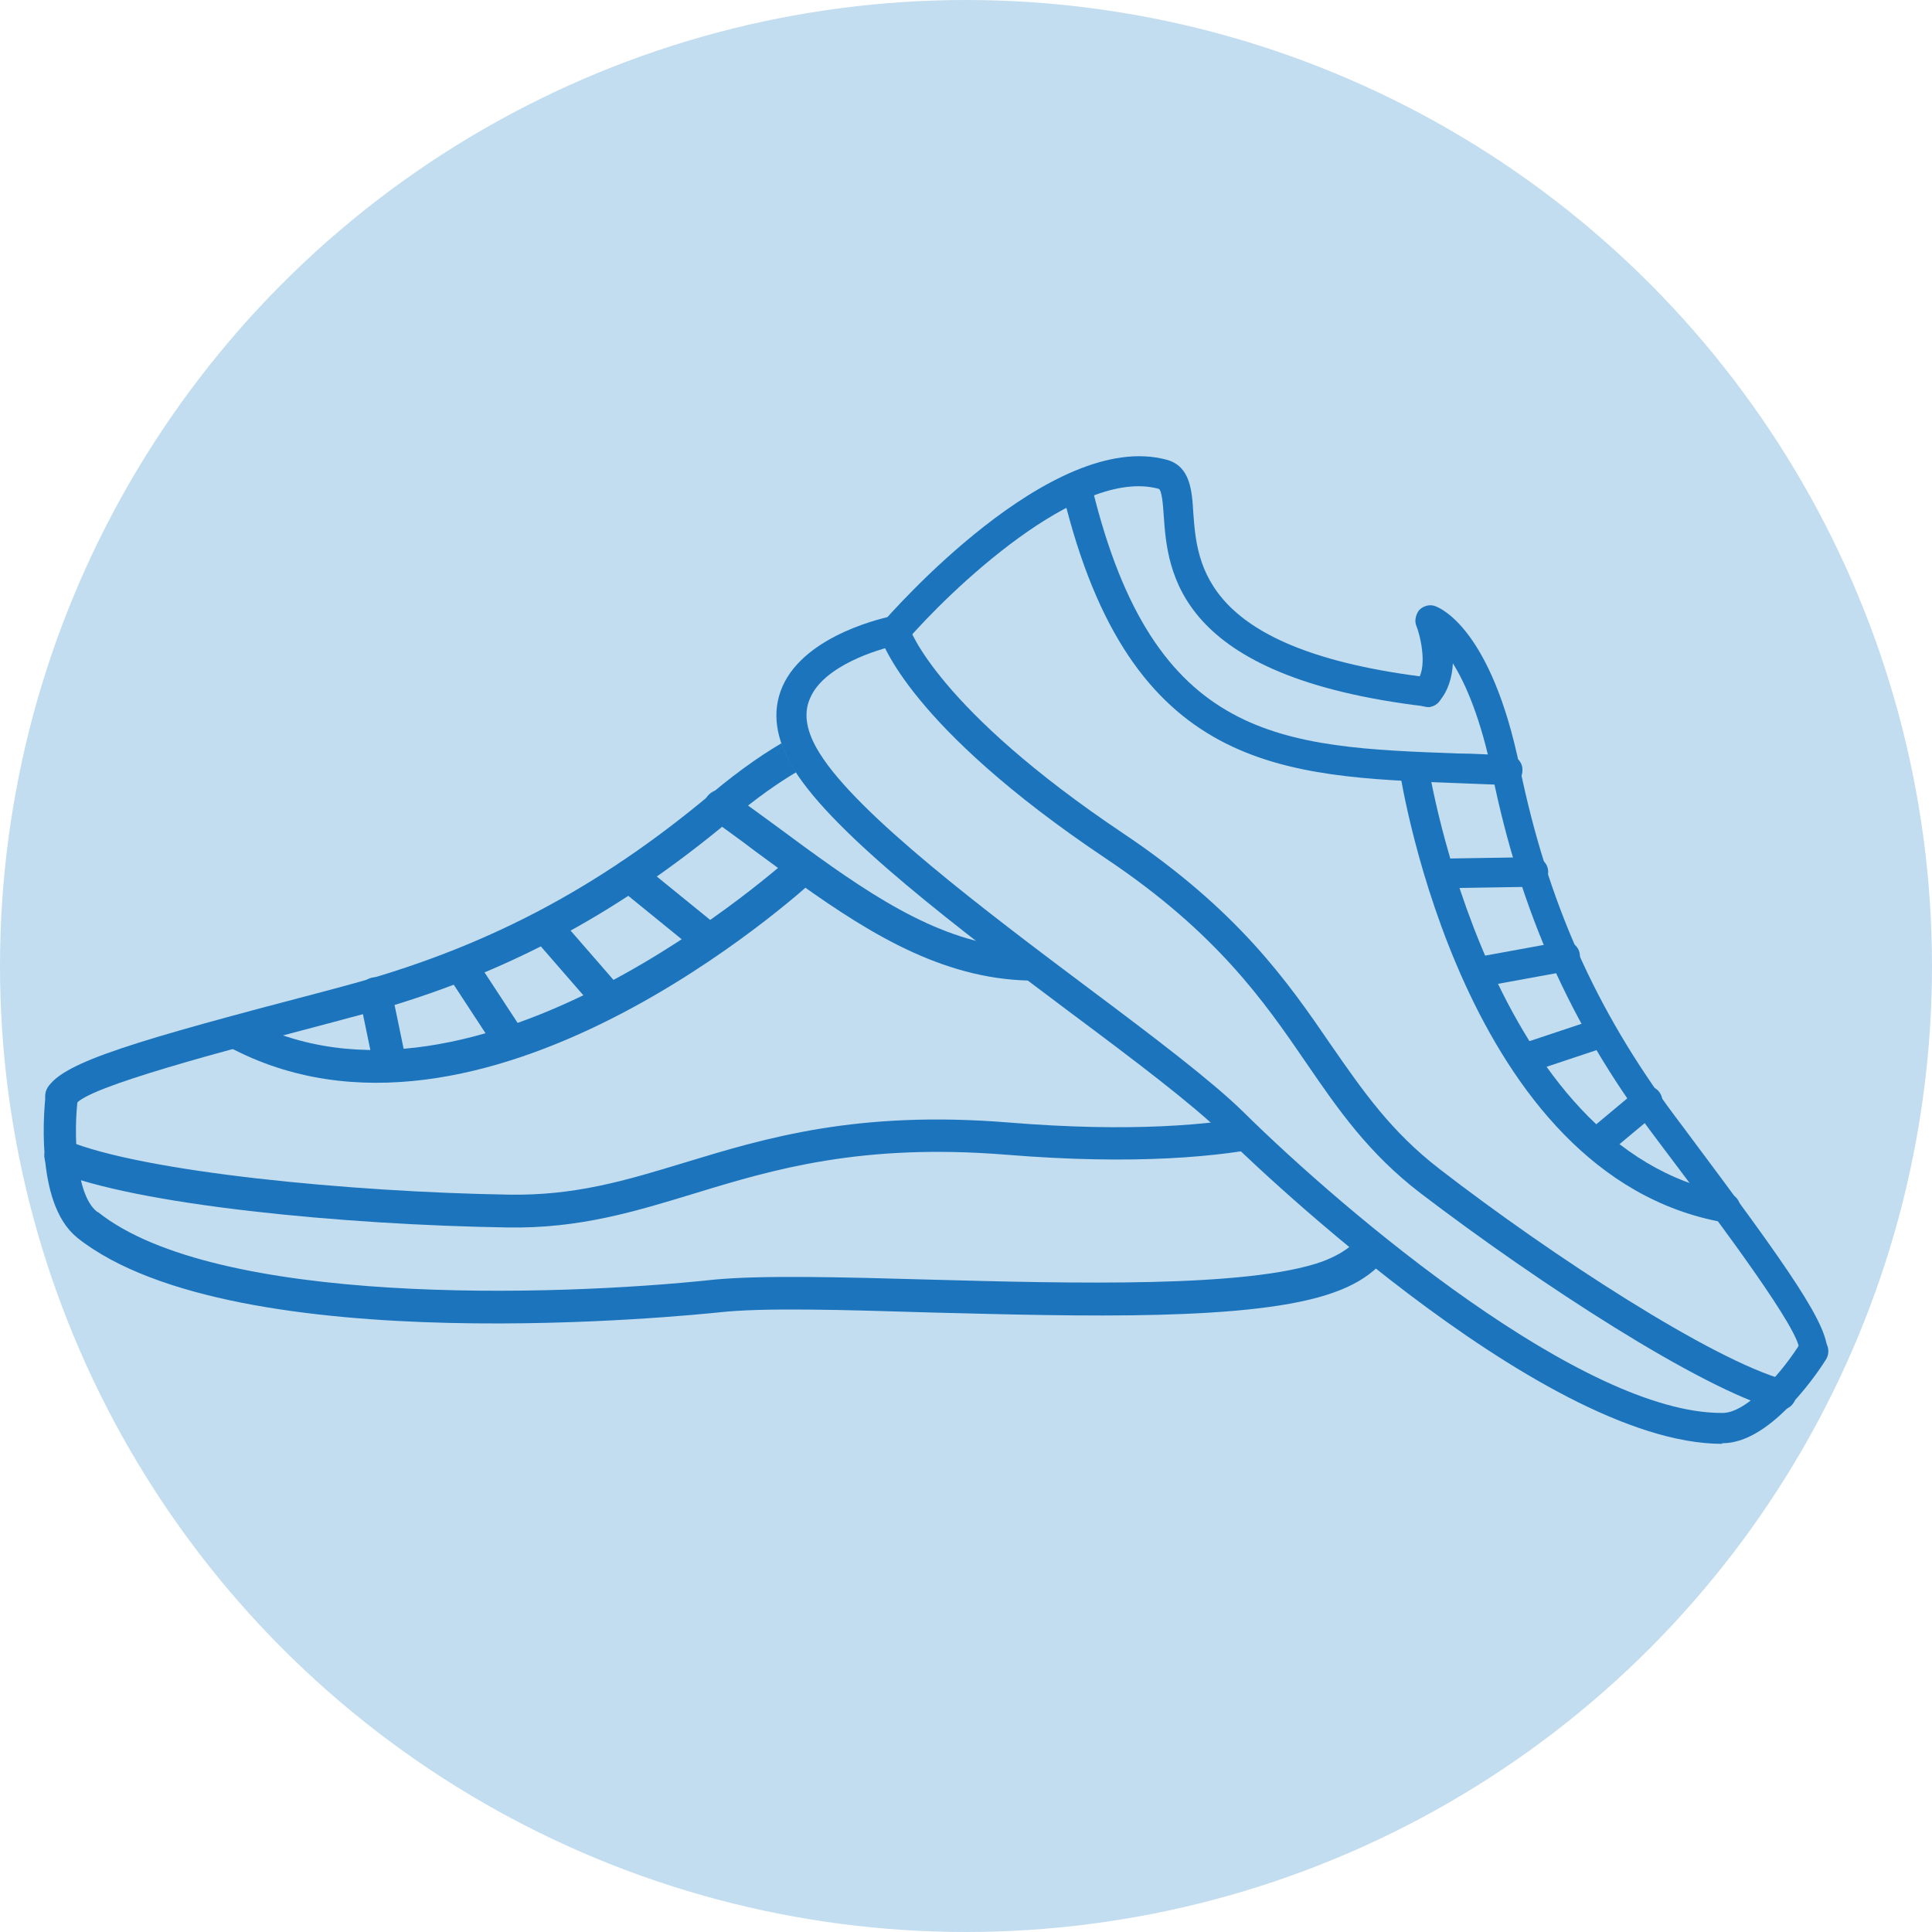 <?xml version="1.0" encoding="UTF-8"?>
<svg id="Capa_1" xmlns="http://www.w3.org/2000/svg" version="1.1" viewBox="0 0 300 300">
  <defs>
    <style>
      .cls-1 {
        fill: #c3ddf0;
      }

      .cls-1, .cls-2 {
        stroke-width: 0px;
      }

      .cls-2 {
        fill: #1c75bc;
      }
    </style>
  </defs>
  <g id="Capa_2">
    <g id="Capa_2-2">
      <circle class="cls-1" cx="150" cy="150" r="150" />
    </g>
  </g>
  <g>
    <path class="cls-2" d="M12,192.2c24.6,19.5,96.4,11.9,99.5,11.6,7-.8,19.6-.4,32.9,0,23.5.6,50.2,1.4,62.7-3.1,5.7-2,9.2-5.4,10.3-9.9,2.5-9.5-6.7-20.4-7.1-20.9-.9-1.1-2.5-1.2-3.6-.3-1.1.9-1.2,2.5-.3,3.6,2.2,2.6,7.6,10.5,6,16.3-.8,2.8-3.1,4.9-7.1,6.4-11.5,4.1-38.8,3.4-60.8,2.8-14.1-.4-26.2-.7-33.6,0-25.1,2.7-77.4,4.1-95.7-10.5,0,0-.1,0-.2-.1-3.3-2.7-3.6-12.3-2.9-17.6.2-1.4-.8-2.7-2.2-2.8-1.4-.2-2.7.8-2.8,2.2-.2,1.7-1.8,16.8,4.8,22.2,0,0,.1.1.2.2h0Z" />
    <path class="cls-2" d="M7.8,181.4c.2.1.4.3.6.4,12.6,5.3,44.9,8.4,70.4,8.8,11.2.2,19.9-2.5,29.1-5.3,12.1-3.7,25.8-7.8,48.3-6,40.3,3.3,53.1-5.3,53.6-5.7,1.1-.8,1.4-2.4.6-3.5-.8-1.2-2.4-1.4-3.5-.6-.2.2-12.5,7.9-50.3,4.8-23.5-1.9-37.7,2.4-50.2,6.2-9.2,2.8-17.1,5.2-27.5,5-24.4-.4-56.7-3.5-68.5-8.4-1.3-.5-2.8,0-3.3,1.4-.5,1.1-.1,2.3.8,3h0Z" />
    <path class="cls-2" d="M129.3,125.1c0,0,.2.1.2.2,36.6,22.6,48.7,9.4,55.2,2.2,1.2-1.3,3-3.2,3.5-3,13,5.6,17.1,36,17.5,47.2,0,1.4,1.2,2.5,2.6,2.4,1.4,0,2.5-1.2,2.4-2.6,0-1.8-2-43.7-20.6-51.7-3.8-1.6-6.6,1.4-9.2,4.3-5.9,6.4-15.8,17.2-48.8-3.1-1.2-.7-2.8-.4-3.5.8-.7,1.1-.4,2.5.6,3.3h0Z" />
    <path class="cls-2" d="M8,172.1c0,0,.2.1.3.2,1.2.7,2.8.3,3.5-.9,2.1-2.7,22.2-8,40-12.7l2.6-.7c22.6-5.9,40.9-15.5,59.4-31,7.4-6.2,13-9.1,16.9-10.5-1.3,1.9-2.3,4.1-2.2,6.6,0,1.4,1.3,2.5,2.7,2.4,1.4,0,2.5-1.3,2.4-2.7-.2-2.9,3.9-6.4,5.9-7.6.8-.5,1.3-1.5,1.2-2.4-.1-1-.8-1.8-1.7-2.1-1-.3-10.1-2.9-28.5,12.5-17.9,15-35.6,24.2-57.4,30l-2.6.7c-29.4,7.7-40.7,11-43.1,15-.7,1.1-.4,2.5.6,3.3h0Z" />
    <path class="cls-2" d="M110.5,127.2s0,0,0,0c2.3,1.7,4.6,3.3,6.8,5,24,17.7,44.8,33,83,3.3,1.1-.9,1.3-2.5.4-3.6-.9-1.1-2.5-1.3-3.6-.4-35.1,27.3-52.6,14.5-76.8-3.4-2.2-1.6-4.5-3.3-6.9-5-1.1-.8-2.7-.6-3.6.6-.8,1.1-.6,2.6.5,3.5h0Z" />
    <path class="cls-2" d="M106.9,146.7c1.1.9,2.7.7,3.6-.4.9-1.1.7-2.7-.4-3.6l-10.7-8.7h0c-1.1-.9-2.7-.7-3.6.4-.9,1.1-.7,2.7.4,3.6l10.7,8.7h0Z" />
    <path class="cls-2" d="M93.1,157.3c.9.8,2.3.7,3.3,0,1.1-.9,1.2-2.5.2-3.6l-10-11.5c-.9-1.1-2.5-1.2-3.6-.2-1.1.9-1.2,2.5-.2,3.6l10,11.5c.1.1.2.2.3.3h0Z" />
    <path class="cls-2" d="M77.7,163.8c.8.7,2,.8,3,.1,1.2-.8,1.5-2.3.7-3.5l-7.4-11.3c-.8-1.2-2.3-1.5-3.5-.7-1.2.8-1.5,2.3-.7,3.5l7.4,11.3c.2.2.3.4.5.6h0Z" />
    <path class="cls-2" d="M59,167.4c.6.5,1.3.7,2.1.5,1.4-.3,2.3-1.6,2-3l-2.3-11.1c-.3-1.4-1.6-2.3-3-2-1.4.3-2.3,1.6-2,3l2.3,11.1c.1.6.5,1.1.9,1.5h0Z" />
    <path class="cls-2" d="M35,162.2c.1,0,.2.2.4.3,39.4,21.2,89.1-24.1,91.2-26,1-1,1.1-2.6.1-3.6-.9-1-2.6-1.1-3.6-.1-.5.4-49.1,44.8-85.3,25.3-1.2-.7-2.8-.2-3.4,1-.6,1.1-.3,2.4.7,3.2h0Z" />
  </g>
  <g>
    <path class="cls-1" d="M283.8,210.6c0,0,0-.1,0-.2,0,0,0-.2,0-.3,0,0,0,0,0,0,.4-3.4-3.6-9.8-14-24,0,0,0-.1-.1-.2-2.4-3.2-5.1-6.9-8.1-10.9l-1.5-2c-12.3-16.5-19.7-33.1-24-54-4.4-21.4-12.3-24.8-13.2-25.1-.8-.3-1.8,0-2.4.6-.6.6-.8,1.6-.5,2.4.6,1.8,1.4,5.6.5,7.9-33.7-4.4-34.6-17.4-35.2-25.3-.2-3.5-.5-7.2-4.1-8.3-16.7-4.5-39.8,20.3-43.6,24.6-2.9.7-13,3.6-16.1,10.7-1.7,3.9-1.1,8.2,1.8,12.9,6.3,10.2,25.8,24.9,43,37.8,9.7,7.3,18.9,14.2,23.5,18.7,2,2,49,48.2,77.6,48.2,0,0,.2,0,.2,0,7.7,0,15.2-11.8,16-13.1,0,0,0,0,0,0,0,0,0-.1.1-.2,0,0,0-.1,0-.2Z" />
    <g>
      <path class="cls-2" d="M267.4,224.2c-28.6,0-75.6-46.2-77.6-48.2-4.6-4.5-13.7-11.4-23.5-18.7-17.2-12.9-36.6-27.5-43-37.8-2.9-4.7-3.5-9-1.8-12.9,3.6-8.2,16.4-10.8,16.9-10.9,1.3-.2,2.5.6,2.7,1.8.2,1.3-.6,2.5-1.8,2.7-3,.6-11.4,3.2-13.5,8.2-1.1,2.4-.6,5.3,1.5,8.6,5.9,9.5,25.8,24.5,41.8,36.5,10.3,7.7,19.1,14.4,23.9,19.1,16.4,16.2,52.9,46.8,74.3,46.8,0,0,.1,0,.2,0,3.9,0,9.5-6.7,12.1-10.9.7-1.1,2.1-1.4,3.2-.7,1.1.7,1.4,2.1.8,3.2-.8,1.3-8.3,13-16,13.1,0,0-.2,0-.2,0h0Z" />
      <path class="cls-2" d="M276.5,218.9c-.2,0-.4,0-.6,0-12-3.4-36.8-19.5-55.3-33.6-8.1-6.2-12.8-13-17.8-20.3-6.5-9.5-13.9-20.2-31.1-31.7-30.6-20.5-34.9-33.9-35-34.5-.4-1.2.3-2.5,1.6-2.9,1.2-.4,2.5.3,2.9,1.5,0,.2,4.4,12.7,33.2,32,17.9,12,25.6,23.1,32.3,32.9,5,7.2,9.3,13.4,16.8,19.2,17.6,13.6,42.4,29.7,53.7,32.8,1.2.3,2,1.6,1.6,2.9-.3,1-1.2,1.7-2.2,1.7h0Z" />
      <path class="cls-2" d="M221.7,109.7c0,0-.2,0-.3,0-38.9-4.6-40.1-21-40.7-29.7-.1-1.6-.3-4-.8-4.1-12.5-3.4-32.6,16-39.3,23.8-.8,1-2.3,1.1-3.3.2-1-.8-1.1-2.3-.2-3.3,1.1-1.2,26.2-30.1,44.1-25.2,3.6,1,3.9,4.7,4.1,8.3.6,8,1.5,21.3,36.6,25.5,1.3.2,2.2,1.3,2,2.6-.1,1.2-1.1,2-2.3,2h0Z" />
      <path class="cls-2" d="M281.7,212.2c-.1,0-.2,0-.3,0-1.3-.2-2.2-1.3-2-2.6,0-3.1-11.3-18.3-21.4-31.7l-1.5-2c-12.7-17-20.4-34.3-24.8-55.8-1.8-8.6-4.1-13.9-6.1-17.1-.1,2.1-.7,4.3-2.2,6-.9,1-2.3,1-3.3.2-1-.9-1-2.3-.2-3.3,1.8-1.9.8-6.8,0-8.8-.3-.8,0-1.8.5-2.4.6-.6,1.6-.9,2.4-.6.9.3,8.8,3.6,13.2,25.1,4.3,20.8,11.7,37.5,24,54l1.5,2c16.6,22.2,22.8,31,22.2,35.1-.2,1.2-1.1,2-2.3,2h0Z" />
      <path class="cls-2" d="M234,121.9s0,0-.1,0c-2.6-.1-5.2-.2-7.7-.3-27.2-1-50.7-1.9-61.1-44.7-.3-1.2.5-2.5,1.7-2.8,1.2-.3,2.5.5,2.8,1.7,9.6,39.4,29.4,40.2,56.8,41.2,2.5,0,5.1.2,7.8.3,1.3,0,2.3,1.1,2.2,2.4,0,1.2-1.1,2.2-2.3,2.2h0Z" />
      <path class="cls-2" d="M225.5,137.9c-1.3,0-2.3-1-2.3-2.3,0-1.3,1-2.3,2.3-2.3l12.6-.2h0c1.3,0,2.3,1,2.3,2.3,0,1.3-1,2.3-2.3,2.3l-12.6.2h0Z" />
      <path class="cls-2" d="M229.3,153.3c-1.1,0-2.1-.8-2.3-1.9-.2-1.3.6-2.5,1.9-2.7l13.7-2.5c1.3-.2,2.5.6,2.7,1.9.2,1.3-.6,2.5-1.9,2.7l-13.7,2.5c-.1,0-.3,0-.4,0h0Z" />
      <path class="cls-2" d="M236.6,166.7c-1,0-1.9-.6-2.2-1.6-.4-1.2.3-2.5,1.5-2.9l11.7-3.9c1.2-.4,2.5.3,2.9,1.5.4,1.2-.3,2.5-1.5,2.9l-11.7,3.9c-.2,0-.5.1-.7.1h0Z" />
      <path class="cls-2" d="M247.9,179.9c-.7,0-1.3-.3-1.8-.8-.8-1-.7-2.4.3-3.3l7.9-6.6c1-.8,2.5-.7,3.3.3.8,1,.7,2.4-.3,3.3l-7.9,6.6c-.4.4-1,.5-1.5.5h0Z" />
      <path class="cls-2" d="M268,189.8c-.1,0-.3,0-.4,0-40.2-7.2-49.9-67.8-50.3-70.3-.2-1.3.7-2.5,1.9-2.6,1.3-.2,2.5.7,2.6,1.9,0,.6,9.6,59.8,46.5,66.5,1.3.2,2.1,1.4,1.9,2.7-.2,1.1-1.2,1.9-2.3,1.9h0Z" />
    </g>
  </g>
</svg>